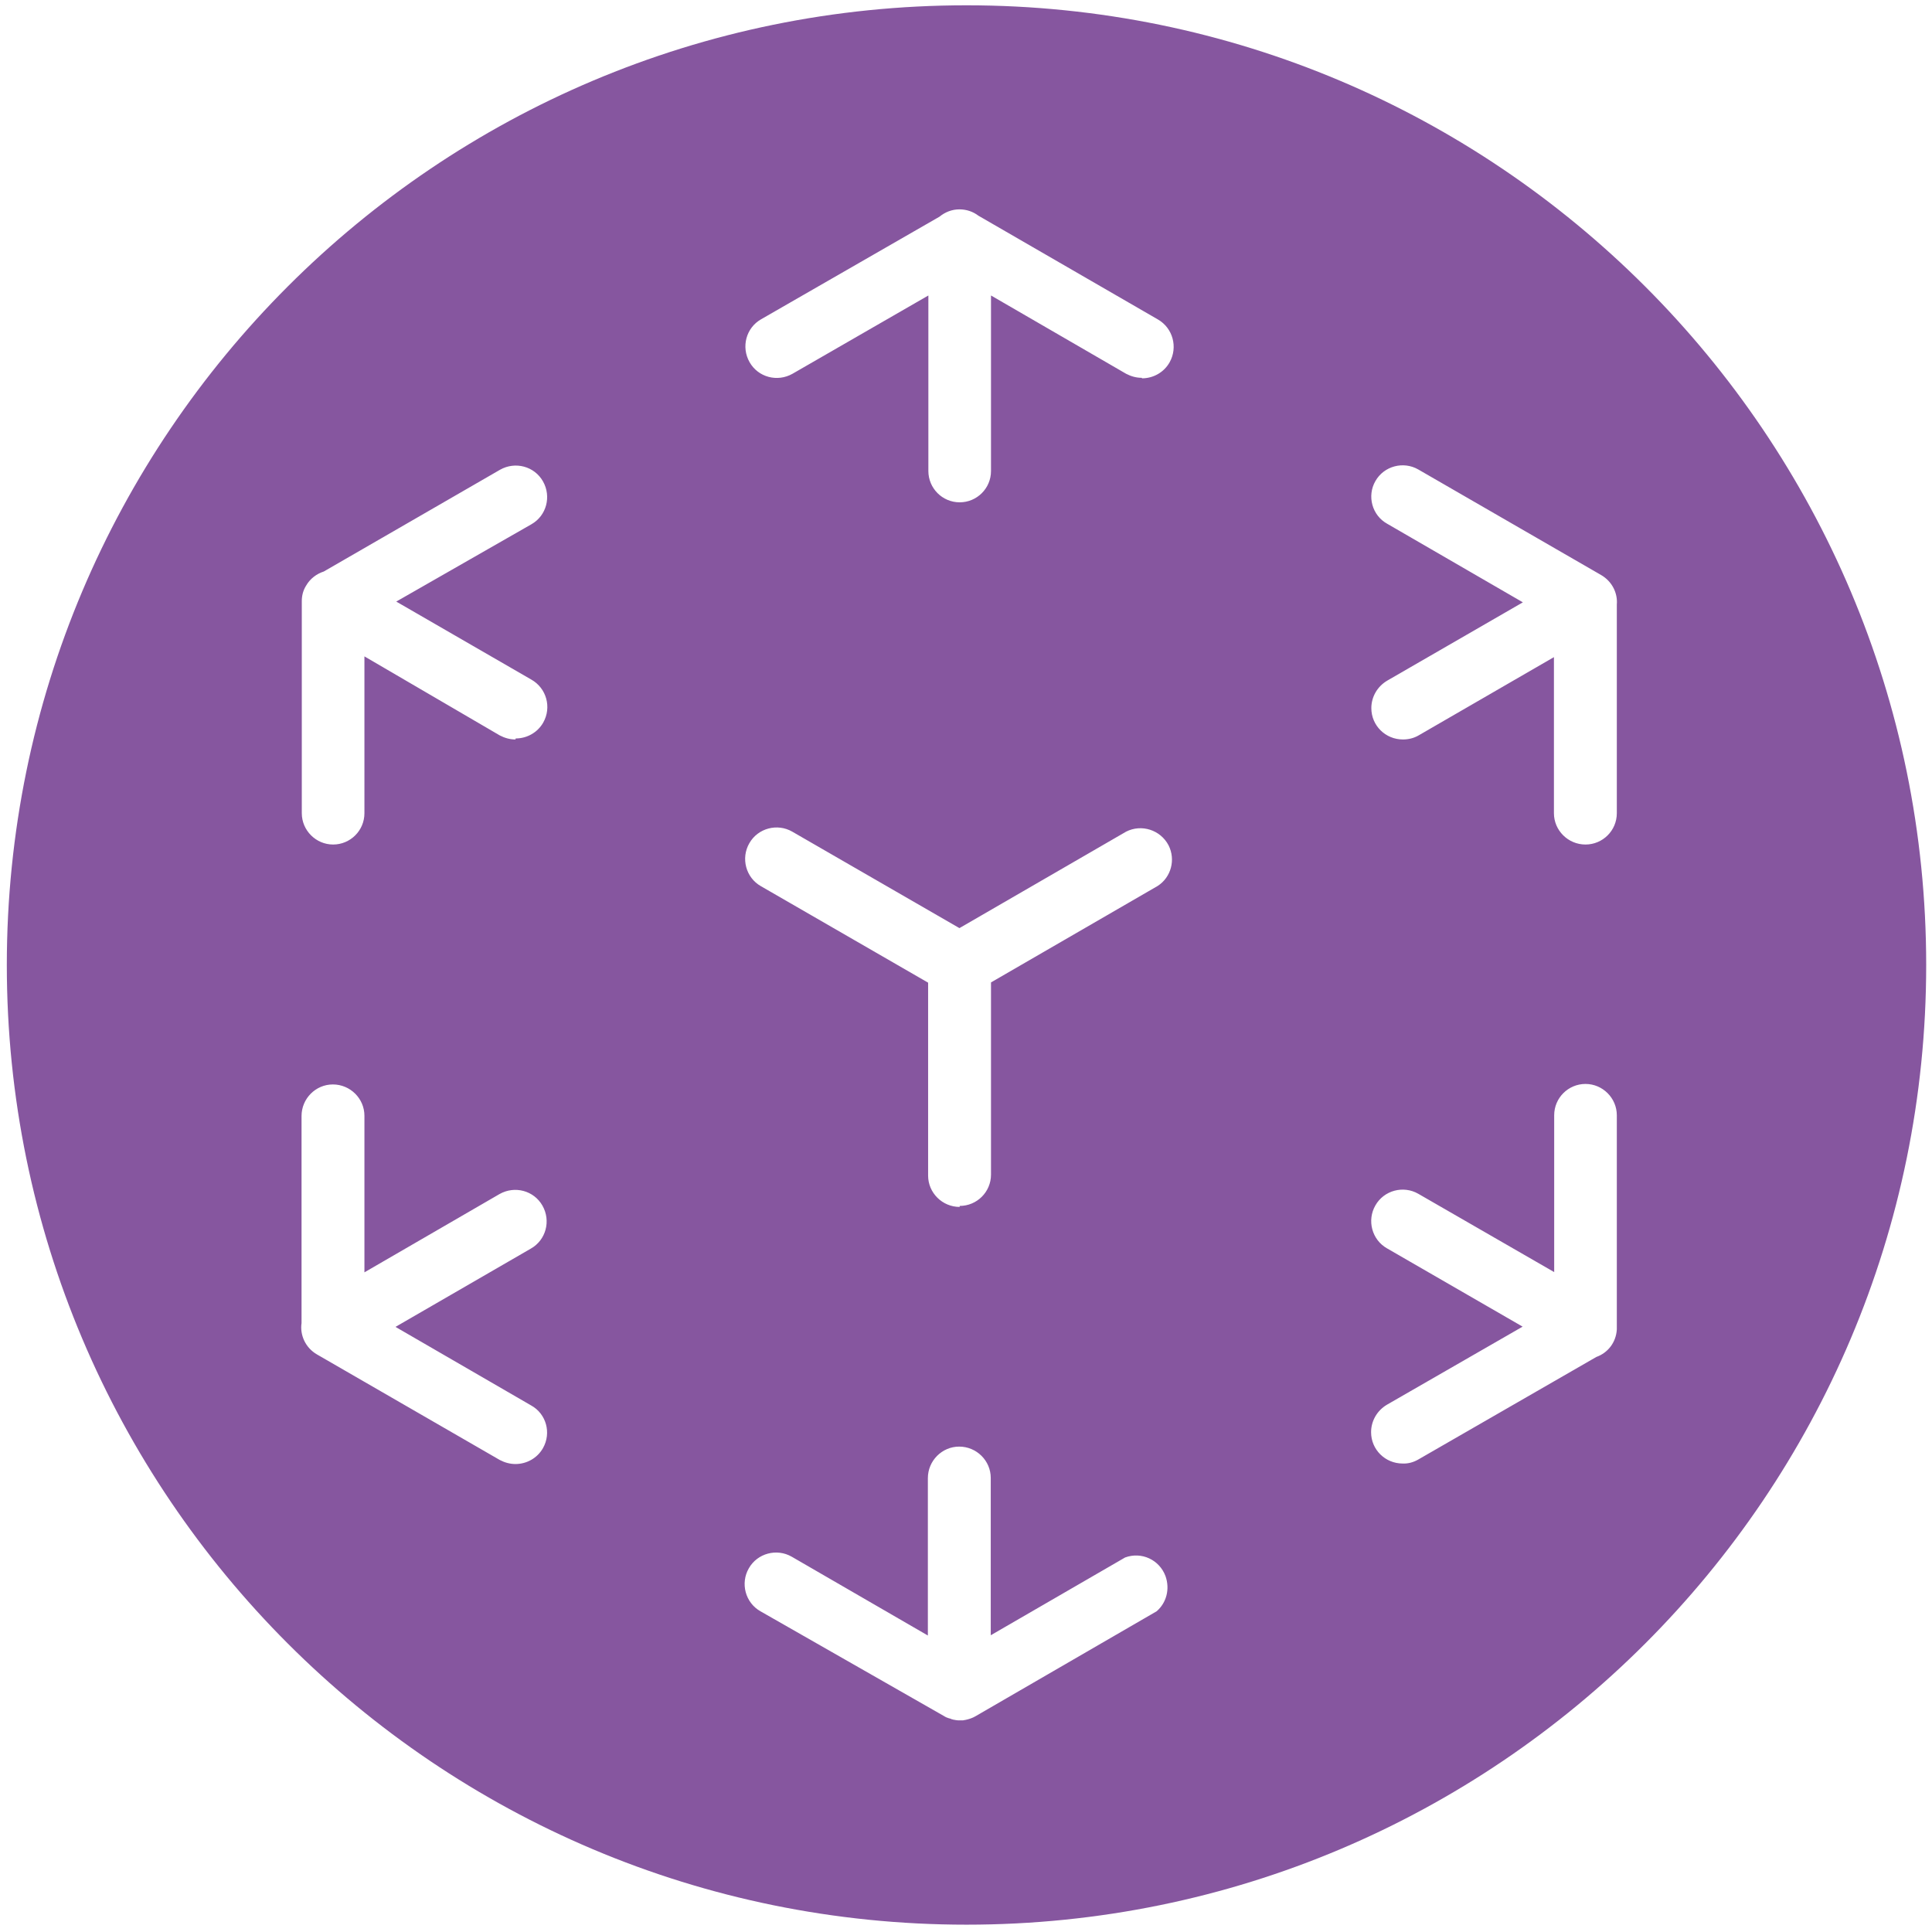 <?xml version="1.0" encoding="utf-8"?>
<!-- Generator: Adobe Illustrator 22.0.1, SVG Export Plug-In . SVG Version: 6.00 Build 0)  -->
<svg version="1.1" id="Ebene_1" xmlns="http://www.w3.org/2000/svg" xmlns:xlink="http://www.w3.org/1999/xlink" x="0px" y="0px"
	 viewBox="0 0 765 765" style="enable-background:new 0 0 765 765;" xml:space="preserve">
<style type="text/css">
	.st0{fill:#86569F;}
</style>
<path class="st0" d="M382.7,2.1c-209.9,0-380,170.1-380,380c0,209.9,170.1,380,380,380s380-170.1,380-380
	C762.7,172.2,592.5,2.1,382.7,2.1z M544.6,190.5c3.4-6,11.1-8,17-4.6l72.4,41.8c4.3,2.5,6.6,7.1,6.2,11.7V322
	c0,6.9-5.6,12.4-12.4,12.4c-6.9,0-12.5-5.6-12.5-12.4v-61.8l-53.6,31c-1.9,1.1-4,1.6-6.2,1.6c-6.9,0-12.5-5.5-12.5-12.4
	c0-4.5,2.4-8.6,6.3-10.9l53.7-31l-53.7-31.1C543.3,204.1,541.2,196.4,544.6,190.5z M215,573.4c-2.2,3.9-6.4,6.3-10.9,6.3
	c-2.2,0-4.3-0.6-6.2-1.6l-72.4-41.8c-4.5-2.6-6.8-7.6-6.1-12.4v-82c0-6.9,5.6-12.5,12.4-12.5c6.9,0,12.5,5.6,12.5,12.4c0,0,0,0,0,0
	v62l53.5-31c6-3.4,13.6-1.4,17,4.6c3.4,6,1.4,13.6-4.6,17l-53.6,31l53.7,31.1C216.3,559.8,218.4,567.4,215,573.4z M215.1,286.1
	c-2.2,3.9-6.4,6.3-10.9,6.3l-0.1,0.4c-2.2,0-4.3-0.6-6.2-1.6l-53.6-31.3V322c0,6.9-5.6,12.4-12.4,12.4s-12.4-5.6-12.4-12.4v-82.7
	c0-0.3,0-0.5,0-0.8c0-0.2,0-0.3,0-0.5c0-2.1,0.5-4.2,1.7-6.1c1.6-2.8,4.2-4.7,7-5.6l69.8-40.3c6-3.4,13.6-1.4,17,4.6
	c3.4,6,1.4,13.6-4.6,17l-53.5,30.6l53.5,30.9C216.4,272.5,218.5,280.1,215.1,286.1z M458,638l-71.8,41.6c-1.2,0.7-2.5,1.1-3.8,1.4
	c0,0,0,0,0,0c-0.4,0.1-0.8,0.1-1.1,0.2c-0.3,0-0.6,0-0.8,0c-0.1,0-0.3,0-0.4,0H380c-0.5,0-1,0-1.5-0.1c-0.2,0-0.4-0.1-0.5-0.1
	c-0.3,0-0.6-0.1-0.9-0.2c-0.2,0-0.4-0.1-0.6-0.2c-0.2-0.1-0.5-0.2-0.7-0.2c-0.7-0.2-1.4-0.5-2-0.9L301.1,638c-6-3.4-8-11.1-4.6-17
	c3.4-6,11.1-8,17-4.6l53.9,31.2v-62.3c0-6.9,5.6-12.5,12.4-12.5c6.9,0,12.5,5.6,12.5,12.4c0,0,0,0,0,0v62.3l53.2-30.8
	c6.5-2.4,13.6,0.9,16,7.4C463.3,629.2,461.9,634.6,458,638z M458.4,350.8l-66,38.2v76.1c0,6.9-5.6,12.4-12.4,12.4v0.4
	c-6.9,0-12.5-5.6-12.5-12.4c0-0.1,0-0.3,0-0.4v-76l-66.2-38.2c-6-3.4-8-11.1-4.6-17c3.4-6,11.1-8,17-4.6l66.2,38.2l66-38.2
	c6.1-3.1,13.6-0.7,16.8,5.4C465.6,340.4,463.7,347.4,458.4,350.8z M463.1,143.5c-2.2,3.9-6.4,6.3-10.9,6.3l-0.1-0.2
	c-2.2,0-4.3-0.6-6.2-1.6l-53.5-31v69.5c0,6.9-5.6,12.4-12.4,12.4c-6.9,0-12.4-5.6-12.4-12.4v-69.5l-53.8,31c-6,3.4-13.6,1.4-17-4.6
	c-3.4-6-1.4-13.6,4.6-17L372,85.8c2.2-1.8,4.9-2.9,7.9-2.9c2.8,0,5.4,0.9,7.5,2.5l71.1,41.1C464.4,129.9,466.5,137.5,463.1,143.5z
	 M632.1,537.3l-70.5,40.6c-1.9,1.1-4,1.7-6.2,1.6c-6.9,0-12.5-5.5-12.5-12.4c0-4.5,2.4-8.6,6.3-10.9l53.7-30.9l-53.7-31
	c-6-3.4-8-11.1-4.6-17c3.4-6,11.1-8,17-4.6l53.8,31v-62.1c0-6.9,5.6-12.4,12.4-12.4s12.4,5.6,12.4,12.4v83c0,0.6,0,1.2,0,1.8
	C639.9,531.6,636.6,535.7,632.1,537.3z"/>
</svg>
